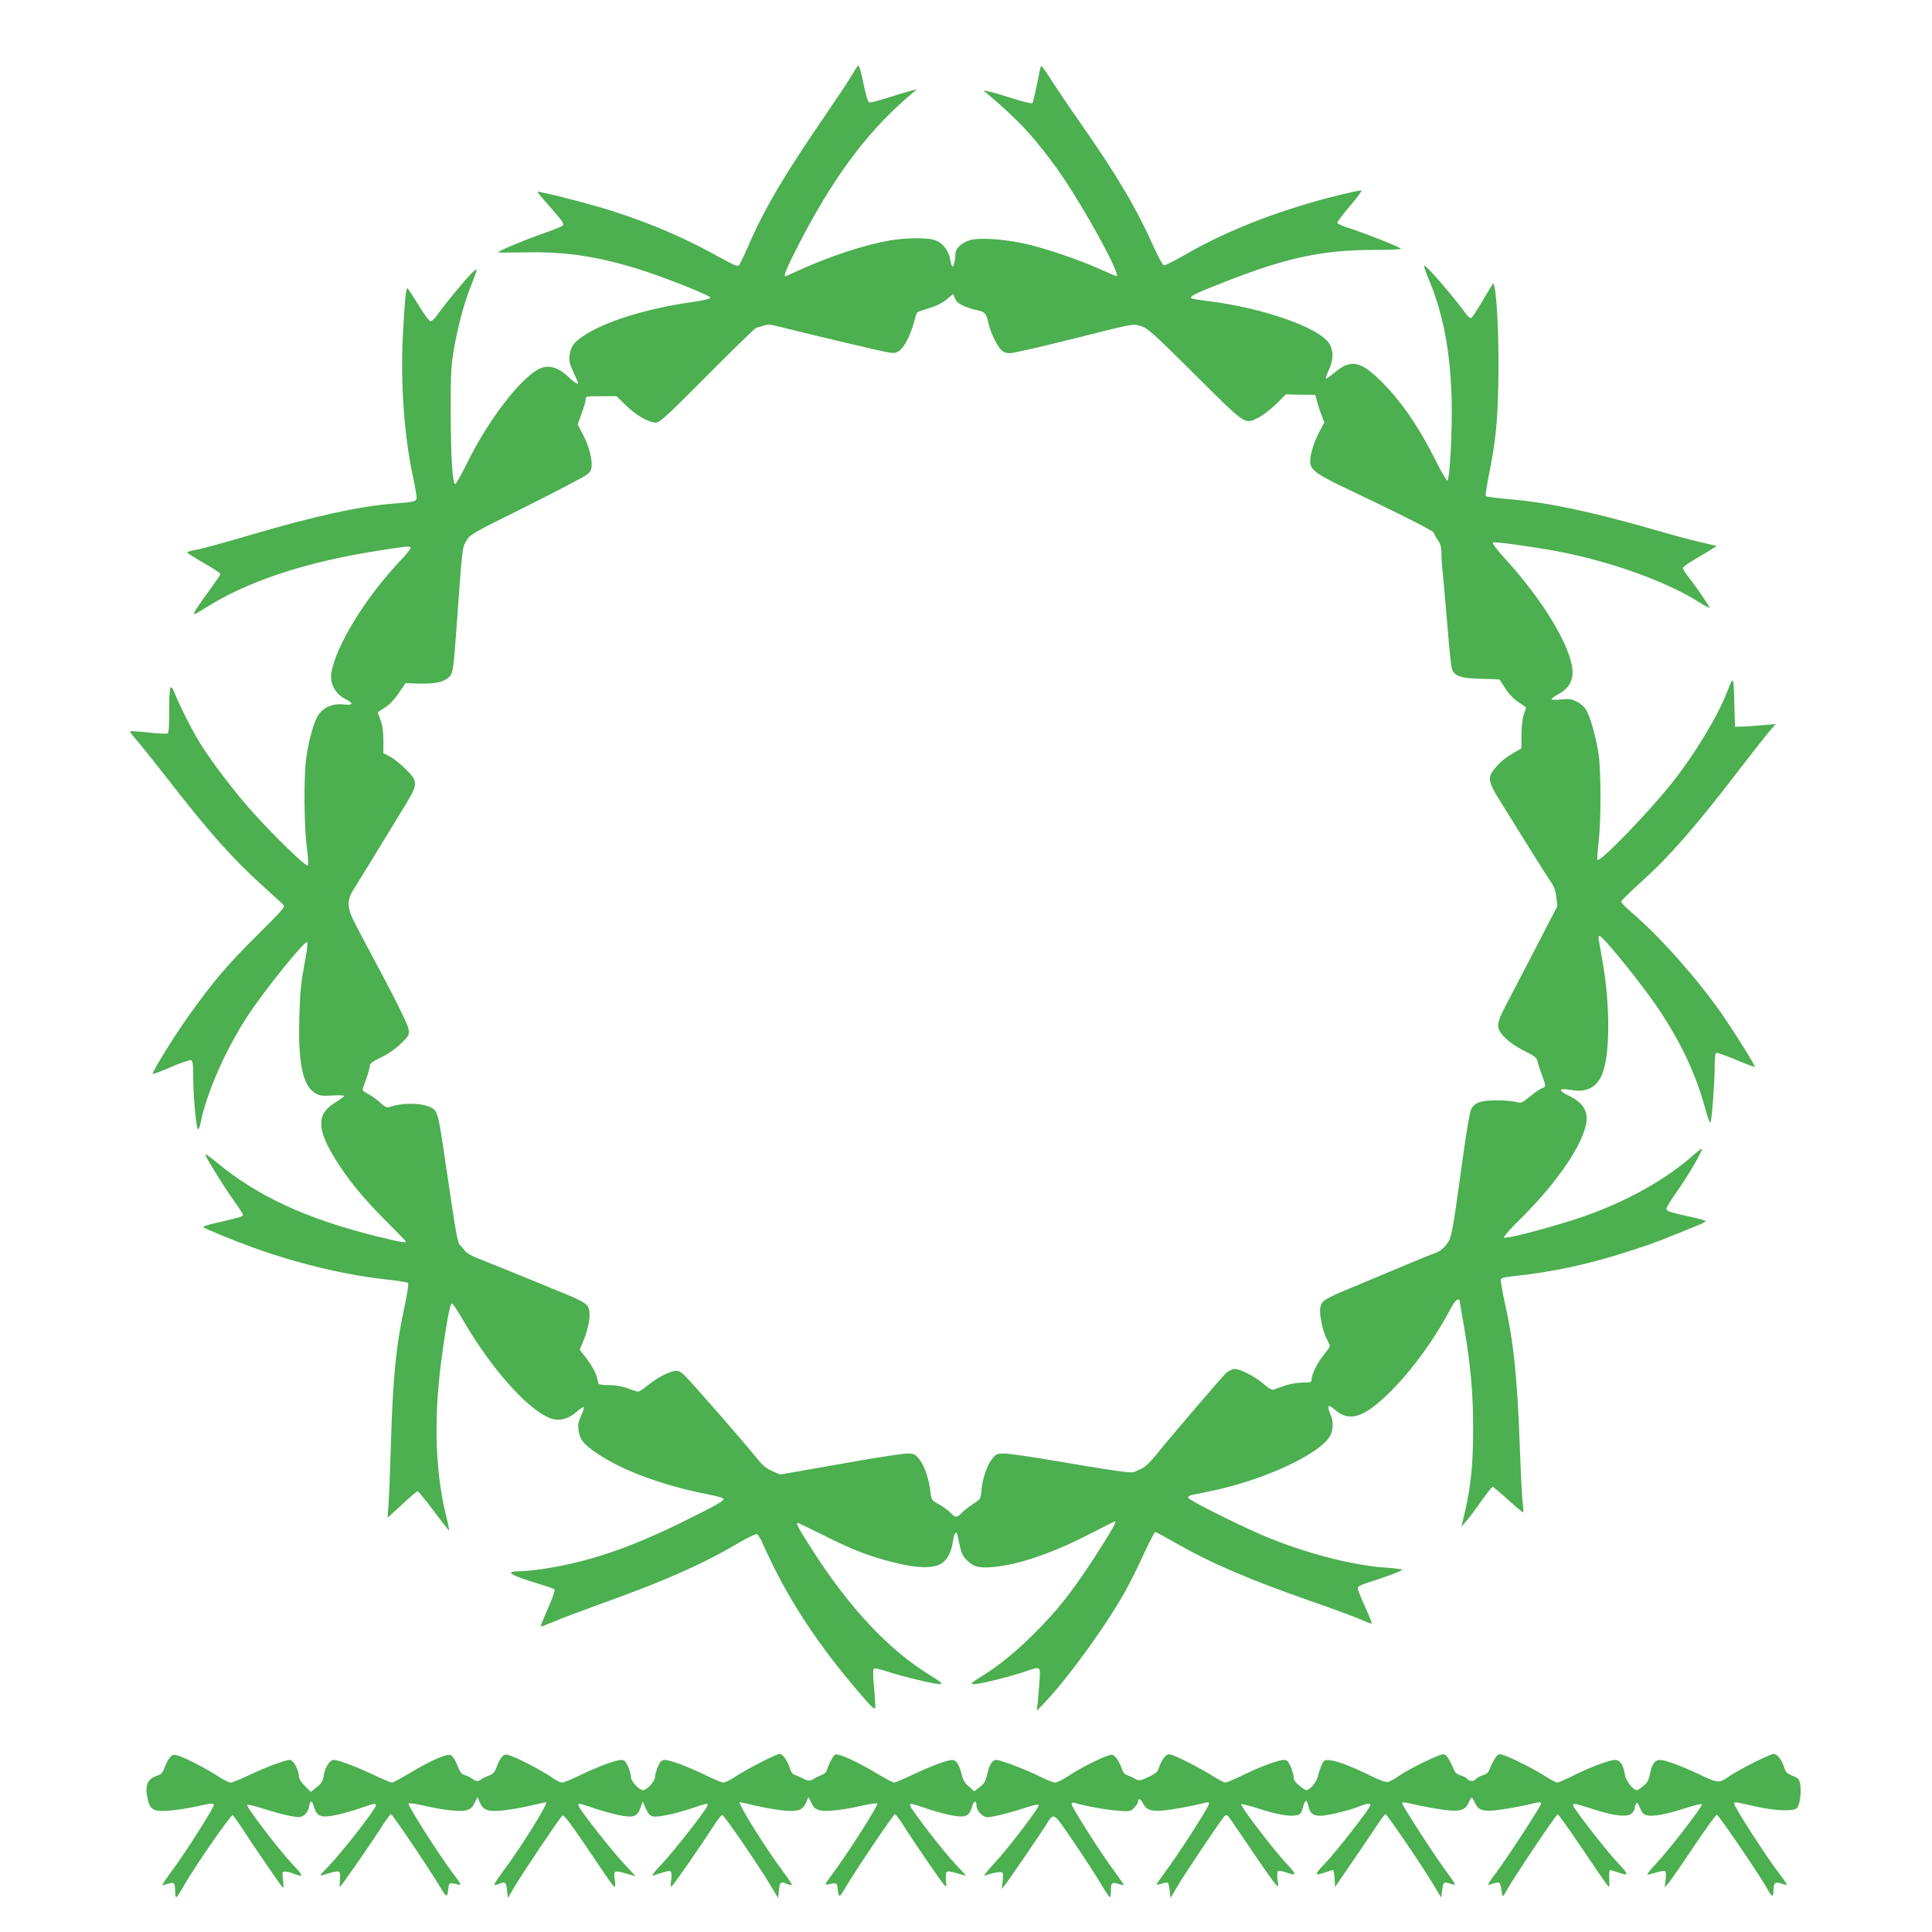 <?xml version="1.0" standalone="no"?>
<!DOCTYPE svg PUBLIC "-//W3C//DTD SVG 20010904//EN"
 "http://www.w3.org/TR/2001/REC-SVG-20010904/DTD/svg10.dtd">
<svg version="1.0" xmlns="http://www.w3.org/2000/svg"
 width="1280pt" height="1280pt" viewBox="0 0 1280 1280"
 preserveAspectRatio="xMidYMid meet">
<g transform="translate(0,1280) scale(0.1,-0.1)"
fill="#4caf50" stroke="none">
<path d="M5653 12317 c-16 -30 -102 -159 -190 -288 -267 -389 -396 -608 -499
-844 -31 -71 -61 -135 -68 -142 -9 -10 -33 0 -111 43 -242 135 -456 228 -719
313 -112 37 -372 106 -476 126 -41 9 -48 21 74 -119 64 -72 75 -91 64 -101 -7
-6 -69 -31 -138 -55 -113 -39 -290 -113 -290 -122 0 -2 82 -2 183 0 264 6 479
-27 757 -114 174 -55 472 -174 467 -187 -2 -7 -55 -19 -120 -28 -303 -43 -577
-128 -719 -223 -67 -44 -86 -71 -94 -130 -5 -37 -1 -56 25 -111 17 -37 31 -69
31 -71 0 -14 -26 2 -62 37 -69 67 -137 86 -198 54 -126 -65 -337 -341 -475
-622 -39 -79 -74 -141 -80 -140 -17 6 -27 163 -29 462 -1 238 2 311 17 405 25
154 66 314 111 430 55 140 55 140 16 105 -37 -34 -180 -206 -230 -278 -20 -28
-40 -46 -49 -45 -9 2 -45 52 -81 111 -36 59 -68 107 -71 107 -10 0 -18 -91
-30 -311 -16 -319 8 -659 66 -933 14 -65 25 -128 25 -141 0 -28 -13 -31 -145
-41 -222 -15 -532 -83 -975 -214 -151 -44 -303 -86 -338 -92 -34 -6 -62 -14
-62 -18 0 -4 49 -35 110 -70 60 -34 110 -67 110 -73 0 -5 -29 -48 -64 -96 -83
-113 -116 -164 -111 -169 2 -3 33 13 67 35 284 182 675 311 1169 387 188 29
199 30 199 15 0 -7 -30 -44 -67 -83 -232 -244 -431 -570 -458 -747 -10 -67 26
-135 89 -168 63 -32 59 -45 -10 -38 -74 8 -139 -23 -171 -80 -27 -49 -58 -162
-74 -273 -17 -115 -15 -458 4 -595 8 -61 11 -114 6 -119 -10 -11 -211 183
-361 349 -112 123 -269 328 -346 451 -55 88 -135 244 -173 337 -31 79 -38 58
-38 -117 1 -91 -3 -141 -10 -145 -6 -4 -64 -1 -128 6 -64 7 -118 11 -121 8 -3
-2 20 -33 50 -67 30 -35 126 -155 214 -268 260 -335 415 -509 624 -698 58 -52
114 -103 124 -113 18 -17 13 -23 -176 -211 -194 -192 -287 -303 -448 -528 -94
-131 -246 -377 -238 -385 2 -3 57 18 122 46 65 28 124 48 132 45 11 -4 14 -29
14 -108 0 -119 18 -326 30 -347 5 -10 12 5 20 45 42 202 168 487 314 708 114
173 377 498 391 484 4 -4 0 -47 -9 -95 -33 -179 -38 -222 -43 -413 -8 -293 23
-441 103 -491 31 -19 46 -21 115 -17 43 3 79 1 79 -3 0 -4 -27 -24 -61 -45
-123 -74 -121 -176 6 -379 86 -137 178 -249 327 -399 76 -76 138 -140 138
-142 0 -10 -51 -1 -202 37 -461 115 -785 266 -1050 486 -43 36 -78 60 -78 55
0 -15 124 -216 190 -307 33 -46 60 -88 60 -94 0 -11 -20 -17 -173 -52 -54 -12
-95 -25 -90 -29 14 -12 193 -86 329 -135 287 -104 606 -181 869 -210 83 -9
154 -20 159 -25 4 -4 -6 -73 -23 -153 -57 -260 -78 -471 -91 -911 -5 -171 -12
-351 -16 -401 l-6 -90 33 30 c19 17 62 56 96 88 34 31 65 57 70 57 5 0 53 -59
107 -131 53 -72 99 -129 101 -128 2 2 -7 49 -21 104 -76 314 -82 679 -18 1110
32 218 47 290 59 289 5 -1 34 -44 64 -95 196 -342 451 -625 601 -670 50 -15
111 3 161 48 22 20 42 33 46 29 3 -3 -4 -28 -17 -55 -18 -40 -22 -59 -17 -96
9 -65 35 -96 133 -161 165 -110 434 -208 723 -264 51 -10 98 -23 103 -28 12
-12 -36 -40 -269 -155 -355 -175 -632 -268 -928 -312 -55 -8 -123 -15 -152
-15 -105 0 -67 -25 132 -85 50 -15 94 -31 99 -35 5 -5 -14 -59 -43 -125 -29
-65 -51 -119 -49 -121 2 -2 44 14 94 35 49 21 175 68 279 106 423 150 692 268
923 404 68 40 129 70 137 67 7 -2 26 -33 41 -68 153 -346 356 -658 649 -997
65 -76 91 -100 93 -87 2 10 -1 70 -7 134 -8 72 -8 119 -2 125 6 6 38 0 88 -17
107 -35 329 -88 355 -84 15 2 -3 18 -73 61 -277 171 -537 450 -786 842 -87
136 -102 165 -87 165 4 0 81 -37 173 -83 189 -95 297 -137 460 -178 151 -39
263 -42 316 -9 42 26 69 78 79 152 8 53 23 71 30 36 25 -123 30 -134 66 -169
46 -44 84 -51 198 -38 169 21 387 99 630 225 79 41 145 74 148 74 12 0 -4 -31
-83 -157 -184 -291 -292 -430 -470 -604 -119 -117 -230 -205 -345 -275 -52
-32 -59 -40 -40 -42 27 -4 236 47 342 83 109 37 104 41 96 -73 -4 -53 -9 -117
-12 -142 l-5 -45 57 60 c159 169 407 512 532 738 33 60 89 171 123 248 35 76
68 139 73 139 5 0 64 -32 132 -71 240 -137 491 -245 919 -394 138 -48 279
-100 314 -116 35 -16 66 -27 69 -25 2 3 -17 51 -43 108 -26 57 -48 112 -49
122 -1 15 12 23 59 38 131 42 235 81 235 88 0 4 -48 10 -107 14 -202 12 -493
85 -757 189 -152 59 -549 256 -554 274 -2 7 7 14 20 17 13 3 79 17 148 31 338
72 698 239 770 358 24 39 26 107 4 148 -8 17 -14 38 -12 47 2 12 11 9 41 -17
97 -86 194 -54 368 118 146 146 291 345 399 549 18 34 39 62 46 62 8 0 14 -2
14 -5 0 -2 13 -82 30 -177 44 -258 60 -442 60 -677 0 -228 -15 -376 -54 -545
l-24 -101 33 38 c19 22 64 81 100 133 37 52 70 94 74 94 3 0 49 -38 101 -85
52 -47 98 -85 101 -85 3 0 2 26 -2 57 -5 32 -13 193 -19 358 -17 475 -41 712
-101 978 -17 76 -28 144 -26 151 3 8 32 16 74 20 268 27 521 82 803 175 134
43 213 74 443 169 20 8 37 18 37 22 0 4 -48 17 -107 30 -131 28 -153 36 -153
52 0 7 24 48 54 90 89 125 196 308 180 308 -2 0 -38 -28 -78 -63 -201 -171
-484 -320 -794 -416 -201 -63 -431 -121 -438 -110 -3 6 43 58 103 117 227 223
397 463 437 616 25 95 -8 157 -109 206 -78 38 -70 53 19 38 108 -19 179 26
211 134 42 144 40 443 -6 708 -11 63 -23 130 -26 149 -4 22 -2 32 5 30 32 -11
303 -349 404 -504 140 -214 234 -415 293 -630 21 -78 34 -112 38 -100 10 31
27 268 27 366 0 48 4 90 9 93 5 4 64 -17 131 -45 66 -28 123 -49 126 -47 5 6
-130 222 -218 350 -163 233 -402 503 -587 663 -45 38 -81 75 -81 81 0 6 58 63
129 127 195 176 364 369 669 767 78 102 161 207 184 234 l43 49 -95 -8 c-52
-5 -113 -9 -135 -9 l-40 -1 -5 165 c-5 178 -4 176 -50 60 -63 -162 -220 -419
-365 -600 -159 -199 -474 -524 -491 -507 -3 3 0 54 7 114 17 143 17 473 0 588
-17 111 -56 249 -83 293 -11 18 -38 42 -61 53 -34 18 -51 20 -104 15 -35 -4
-63 -3 -63 2 0 5 22 21 48 35 66 36 96 90 90 160 -15 160 -194 458 -440 728
-70 78 -95 111 -84 115 16 6 253 -27 416 -57 362 -68 733 -202 954 -343 32
-20 60 -35 62 -33 5 4 -83 132 -137 201 -22 27 -39 55 -39 62 0 7 33 32 73 55
39 23 90 53 112 67 l39 25 -99 23 c-55 12 -194 49 -310 83 -419 121 -714 183
-969 204 -80 7 -148 16 -152 20 -4 3 6 69 21 144 44 221 56 332 62 611 5 247
-8 560 -26 631 l-7 26 -16 -25 c-8 -14 -39 -64 -67 -112 -29 -48 -57 -91 -63
-94 -6 -4 -20 6 -32 22 -86 119 -270 332 -280 323 -3 -3 9 -41 28 -85 96 -227
143 -471 153 -784 6 -197 -10 -537 -27 -553 -4 -5 -37 49 -72 120 -121 242
-242 416 -381 550 -127 122 -188 132 -292 47 -31 -26 -58 -44 -61 -42 -2 3 8
31 22 62 30 65 29 126 0 171 -70 106 -435 234 -799 280 -60 7 -111 16 -114 19
-13 13 22 30 210 104 413 163 654 216 994 216 106 0 189 4 185 8 -14 14 -242
104 -336 134 -47 14 -86 32 -86 38 0 7 38 57 85 112 46 54 80 100 75 102 -5 2
-67 -11 -137 -28 -380 -92 -738 -229 -1018 -390 -77 -45 -146 -79 -154 -78 -8
2 -36 53 -63 113 -120 268 -240 472 -494 836 -79 113 -168 245 -198 293 -30
48 -57 83 -59 79 -3 -4 -15 -60 -27 -123 -13 -63 -26 -119 -30 -123 -4 -5 -63
9 -131 31 -68 22 -140 43 -159 46 l-35 7 25 -21 c203 -173 289 -263 441 -467
160 -214 455 -743 415 -743 -2 0 -54 23 -116 50 -142 64 -375 142 -506 169
-135 28 -286 37 -344 21 -56 -15 -100 -55 -100 -91 0 -41 -12 -89 -20 -84 -5
3 -11 24 -15 48 -9 54 -48 105 -94 124 -47 20 -196 19 -312 -1 -171 -31 -392
-104 -603 -200 -43 -20 -80 -36 -82 -36 -14 0 6 50 71 178 230 454 457 764
735 1005 l65 56 -50 -13 c-27 -7 -95 -28 -151 -46 -56 -18 -107 -31 -115 -28
-9 3 -23 49 -38 122 -13 64 -27 119 -32 121 -4 3 -20 -19 -36 -48z m734 -1545
c26 -11 65 -23 85 -27 52 -10 63 -22 76 -84 14 -61 53 -145 84 -178 15 -16 33
-23 59 -23 21 0 201 41 401 91 438 110 408 104 466 89 43 -12 76 -41 358 -321
348 -346 328 -333 427 -283 28 15 79 55 114 89 l62 62 97 -2 98 -1 12 -45 c6
-24 20 -65 30 -91 l18 -46 -31 -59 c-37 -69 -63 -153 -63 -201 0 -55 45 -87
266 -191 313 -148 554 -270 554 -281 0 -5 11 -26 25 -46 19 -28 25 -50 25 -93
0 -31 4 -94 10 -141 5 -47 18 -201 30 -342 11 -141 24 -268 30 -282 17 -46 62
-61 194 -63 65 -2 120 -4 121 -5 1 -2 19 -30 40 -62 25 -38 57 -70 87 -89 26
-17 48 -33 48 -36 0 -3 -7 -24 -15 -46 -8 -23 -14 -78 -15 -132 l0 -91 -53
-31 c-57 -33 -88 -59 -129 -109 -42 -51 -37 -83 30 -192 175 -283 317 -510
345 -550 22 -31 33 -61 38 -103 l7 -60 -140 -271 c-77 -149 -162 -311 -188
-361 -66 -124 -75 -156 -56 -193 23 -45 92 -100 174 -139 57 -28 73 -41 78
-62 3 -14 14 -51 25 -81 34 -91 33 -89 6 -99 -13 -5 -50 -30 -81 -56 -54 -44
-58 -45 -94 -35 -20 5 -77 10 -125 10 -108 0 -152 -16 -172 -63 -8 -19 -30
-150 -50 -293 -75 -544 -77 -555 -114 -602 -20 -25 -48 -46 -70 -53 -20 -6
-108 -42 -196 -79 -88 -37 -239 -100 -334 -140 -205 -84 -226 -97 -234 -144
-7 -44 15 -151 42 -205 12 -22 21 -44 21 -50 0 -5 -16 -29 -36 -53 -42 -49
-84 -132 -84 -165 0 -21 -4 -23 -62 -23 -38 -1 -85 -9 -118 -21 -30 -11 -63
-22 -72 -26 -11 -3 -34 9 -65 37 -54 48 -155 100 -193 100 -14 0 -40 -12 -57
-27 -28 -26 -346 -397 -472 -552 -29 -36 -67 -72 -85 -80 -17 -7 -39 -18 -50
-23 -19 -10 -124 5 -582 83 -126 21 -253 39 -281 39 -45 0 -55 -4 -76 -30 -35
-41 -67 -131 -74 -208 -6 -64 -6 -64 -57 -97 -28 -18 -62 -45 -75 -59 -31 -33
-41 -33 -72 0 -13 14 -47 40 -76 56 -51 29 -52 30 -59 86 -10 87 -40 173 -74
215 -28 33 -36 37 -78 37 -25 0 -163 -20 -307 -45 -143 -25 -322 -57 -398 -70
l-138 -24 -53 23 c-38 17 -65 39 -97 79 -89 112 -458 534 -490 561 -26 22 -39
27 -63 22 -48 -10 -115 -46 -173 -93 -29 -24 -58 -43 -65 -43 -7 0 -38 10 -68
21 -36 14 -78 22 -123 22 -42 0 -70 4 -72 11 -1 6 -8 30 -14 53 -7 24 -34 72
-61 107 l-49 64 25 60 c31 77 46 156 38 200 -7 39 -29 55 -138 101 -120 50
-517 212 -595 242 -40 15 -80 37 -88 49 -8 11 -23 28 -33 38 -19 18 -25 53
-96 532 -44 304 -52 341 -76 367 -39 42 -186 54 -286 22 -30 -10 -35 -8 -77
29 -25 22 -62 48 -81 57 -26 12 -34 22 -30 33 3 10 14 42 25 72 11 30 20 65
21 77 0 17 16 29 75 58 47 22 96 56 131 91 54 52 56 57 51 95 -3 24 -63 149
-157 327 -84 158 -172 323 -195 368 -56 105 -59 159 -13 230 28 44 171 278
345 563 84 139 84 154 -1 237 -34 34 -82 72 -105 83 l-41 21 0 85 c0 59 -6
100 -19 135 l-19 51 36 23 c45 28 74 59 116 122 l33 48 90 -3 c103 -3 165 10
198 43 26 26 29 47 50 331 38 534 37 527 65 573 24 41 40 50 397 227 204 102
386 197 402 211 26 21 31 33 31 68 0 56 -25 138 -63 207 l-30 57 26 71 c15 40
27 82 27 94 0 22 3 22 103 22 l102 0 61 -60 c66 -65 152 -115 199 -115 26 0
70 40 343 315 172 173 318 315 324 315 6 0 27 5 45 12 29 11 47 9 121 -10 220
-55 674 -163 714 -168 35 -5 48 -2 70 15 32 26 72 105 93 185 8 33 18 63 22
67 5 3 40 16 80 28 46 13 87 34 114 57 l44 36 12 -29 c8 -21 26 -36 60 -51z"/>
<path d="M1131 1162 c-11 -9 -28 -39 -38 -66 -14 -39 -24 -51 -48 -59 -70 -22
-88 -65 -65 -162 15 -66 40 -79 140 -71 47 3 132 17 188 29 80 19 105 21 109
11 5 -14 -191 -324 -284 -447 -33 -45 -59 -84 -58 -86 2 -2 18 2 36 8 42 14
49 8 49 -45 0 -24 3 -44 8 -44 4 0 27 35 51 78 73 128 312 473 323 466 5 -4
35 -45 66 -93 65 -101 251 -372 265 -386 6 -6 7 10 2 48 -6 53 -5 57 14 57 11
0 30 -4 43 -9 84 -31 84 -26 5 59 -93 99 -309 382 -299 392 4 4 55 -8 112 -27
58 -18 135 -39 172 -46 59 -11 70 -10 92 4 15 11 28 30 32 52 9 50 21 52 34 5
17 -61 43 -74 126 -59 38 6 113 27 168 45 112 38 116 39 116 22 0 -23 -224
-310 -317 -406 -30 -30 -52 -56 -51 -57 2 -2 29 5 60 15 35 11 60 14 66 8 5
-5 7 -29 4 -54 -2 -24 -2 -44 1 -44 7 0 224 314 286 413 24 37 47 67 52 67 9
0 242 -344 320 -474 50 -84 52 -84 61 -6 3 26 11 28 61 15 27 -7 25 -2 -41 86
-100 136 -294 441 -285 450 5 4 44 -1 88 -11 132 -31 250 -45 292 -34 30 7 42
17 57 49 l20 39 13 -31 c22 -54 52 -67 141 -59 42 3 126 17 187 31 60 14 111
25 113 25 20 0 -173 -310 -286 -459 -34 -46 -60 -86 -58 -89 3 -2 19 1 36 8
38 16 43 11 50 -48 l5 -47 44 75 c57 96 298 455 316 470 10 9 43 -34 161 -207
176 -261 177 -262 187 -263 4 0 4 18 1 40 -11 67 -5 71 68 49 35 -10 65 -19
67 -19 2 0 -33 38 -76 84 -76 80 -287 348 -299 381 -8 21 -1 20 102 -15 49
-17 123 -37 164 -46 98 -19 122 -11 143 48 l15 43 20 -46 c14 -33 28 -48 46
-53 33 -8 147 16 261 54 102 34 109 36 101 15 -12 -33 -223 -301 -300 -383
-59 -62 -74 -83 -56 -77 104 34 111 35 117 19 3 -8 3 -33 -1 -54 -3 -22 -3
-40 2 -40 7 0 182 252 285 410 23 35 46 65 52 65 12 0 231 -319 313 -455 l57
-95 5 47 c7 59 12 64 50 48 17 -7 33 -10 36 -8 2 3 -24 43 -58 89 -113 149
-306 459 -286 459 2 0 53 -11 113 -25 61 -14 145 -28 187 -31 89 -8 119 5 141
59 l13 31 20 -39 c15 -32 27 -42 57 -49 42 -11 160 3 292 34 44 10 83 15 88
11 8 -8 -184 -312 -286 -450 -65 -88 -67 -93 -40 -86 50 13 58 11 61 -15 8
-77 11 -78 51 -10 60 105 320 490 330 490 5 0 28 -30 52 -67 59 -95 258 -385
276 -403 14 -13 15 -10 10 32 -2 26 0 51 5 56 6 6 31 3 66 -8 31 -10 58 -17
60 -16 1 2 -30 36 -69 77 -77 80 -299 368 -299 387 0 17 2 16 115 -22 55 -18
131 -39 169 -45 83 -15 109 -2 126 59 12 43 30 45 30 4 0 -31 42 -74 72 -74
33 0 170 35 257 65 41 14 78 22 83 17 10 -10 -204 -291 -300 -393 -42 -46 -69
-80 -60 -76 43 16 101 28 114 23 10 -4 12 -18 7 -58 l-6 -53 20 25 c27 34 231
333 272 397 55 88 45 94 184 -110 69 -101 149 -225 179 -275 29 -50 56 -91 61
-91 4 -1 7 19 7 43 0 53 7 59 49 45 18 -6 34 -10 36 -8 1 2 -25 41 -58 86 -84
111 -287 429 -287 449 0 10 6 13 18 10 59 -19 210 -47 284 -52 83 -7 87 -6
112 19 14 14 26 33 26 42 0 24 18 18 32 -12 21 -43 53 -55 133 -48 61 5 192
29 279 51 25 6 28 5 24 -12 -7 -28 -211 -344 -286 -443 -34 -46 -61 -85 -59
-87 2 -2 18 1 36 7 18 6 35 8 39 5 3 -4 9 -28 12 -54 l5 -47 44 75 c58 98 298
455 316 470 11 9 19 4 40 -27 14 -21 83 -121 152 -223 69 -102 134 -194 145
-205 19 -20 19 -20 12 31 -4 31 -2 54 4 58 5 3 29 -1 52 -9 74 -26 74 -17 0
62 -86 92 -306 381 -297 390 4 3 58 -11 121 -31 118 -39 206 -53 250 -42 21 5
29 16 38 51 14 51 25 57 34 18 13 -57 31 -73 82 -73 47 0 199 37 266 65 40 17
66 19 66 6 0 -18 -225 -306 -299 -384 -75 -79 -76 -88 -1 -62 23 8 46 15 51
15 4 0 9 -25 11 -56 l3 -56 116 169 c63 92 136 201 162 240 26 40 51 73 56 73
11 0 242 -340 322 -473 l47 -79 7 52 c8 56 6 55 74 34 19 -6 10 11 -49 90 -74
100 -290 433 -290 448 0 11 9 10 103 -12 46 -10 125 -24 174 -31 106 -13 139
-4 163 48 8 18 18 33 21 33 3 0 12 -15 20 -33 23 -52 56 -61 162 -48 49 7 128
21 174 31 96 23 103 24 103 10 0 -15 -233 -373 -302 -463 -50 -67 -57 -79 -37
-73 73 23 66 29 83 -74 1 -8 12 5 25 30 34 66 331 510 341 510 5 0 74 -97 154
-215 163 -241 179 -264 186 -265 3 0 3 25 2 55 -2 31 0 55 6 55 5 0 29 -7 52
-15 74 -26 74 -17 -3 65 -73 77 -281 344 -293 375 -9 22 5 19 130 -21 137 -45
227 -55 256 -29 11 10 20 25 20 34 0 9 4 23 9 30 7 12 14 5 26 -27 12 -29 25
-44 42 -48 41 -11 122 3 245 42 65 21 121 35 124 31 9 -9 -224 -311 -304 -394
-38 -40 -64 -73 -57 -73 6 0 34 7 60 15 27 8 53 12 57 8 5 -3 7 -28 3 -57 l-6
-51 26 30 c14 17 89 124 166 240 78 116 147 211 153 212 10 3 287 -404 337
-495 12 -23 26 -42 31 -42 4 0 8 18 8 40 0 46 13 56 55 40 15 -6 30 -9 32 -6
3 2 -18 33 -45 68 -84 108 -302 445 -302 467 0 15 -2 15 130 -15 141 -32 261
-37 286 -12 19 19 30 107 20 162 -6 29 -13 37 -50 51 -36 14 -45 23 -55 54
-14 49 -47 91 -70 91 -23 0 -230 -104 -291 -146 -72 -50 -75 -50 -201 10 -127
60 -227 96 -264 96 -31 0 -52 -31 -64 -95 -7 -37 -17 -56 -43 -77 -18 -15 -37
-28 -43 -28 -25 0 -72 60 -79 100 -11 69 -32 100 -67 100 -36 0 -175 -52 -286
-109 -46 -22 -88 -41 -96 -41 -7 0 -46 21 -87 47 -105 65 -271 144 -295 141
-18 -3 -39 -35 -70 -108 -6 -15 -22 -27 -41 -32 -17 -4 -37 -15 -44 -23 -16
-19 -44 -19 -60 0 -7 8 -27 19 -44 23 -19 5 -35 17 -41 32 -31 73 -52 105 -70
108 -24 3 -217 -90 -294 -142 -29 -20 -63 -39 -75 -42 -13 -3 -54 11 -111 39
-123 61 -222 99 -271 105 -38 4 -42 2 -57 -30 -9 -19 -20 -53 -25 -75 -9 -40
-53 -92 -77 -93 -6 0 -27 14 -48 31 -26 21 -37 39 -37 57 0 15 -9 46 -20 70
-15 33 -24 42 -44 42 -36 0 -156 -44 -272 -101 -55 -27 -108 -49 -116 -49 -8
0 -44 19 -79 41 -74 48 -242 134 -280 144 -21 5 -31 1 -48 -21 -11 -15 -26
-43 -32 -63 -9 -31 -20 -40 -70 -64 -56 -26 -61 -27 -87 -13 -15 9 -39 20 -54
25 -20 7 -30 21 -39 51 -7 22 -23 52 -35 65 -22 23 -25 24 -61 11 -61 -22
-182 -84 -254 -132 -37 -24 -76 -44 -88 -44 -12 0 -56 17 -99 39 -91 46 -263
111 -291 111 -27 0 -48 -33 -61 -97 -9 -42 -19 -59 -48 -82 l-37 -29 -36 32
c-27 23 -40 44 -48 81 -15 63 -36 95 -61 95 -33 0 -138 -39 -259 -96 -63 -30
-120 -54 -128 -54 -7 0 -63 30 -123 66 -122 73 -244 128 -266 120 -13 -5 -44
-64 -58 -109 -3 -9 -18 -22 -33 -27 -16 -6 -35 -15 -43 -20 -32 -22 -42 -22
-83 -2 -23 12 -49 23 -58 25 -8 3 -21 23 -27 45 -14 46 -47 92 -67 92 -21 0
-224 -104 -292 -150 -33 -22 -69 -40 -80 -40 -11 0 -64 22 -119 49 -114 56
-234 101 -270 101 -20 0 -29 -9 -44 -42 -11 -24 -20 -55 -20 -70 0 -29 -54
-88 -80 -88 -26 0 -80 59 -80 88 0 15 -9 46 -20 70 -15 33 -24 42 -44 42 -35
0 -155 -44 -272 -101 -55 -27 -110 -49 -120 -49 -11 0 -38 13 -60 29 -51 37
-217 126 -273 146 -40 14 -46 14 -62 -1 -10 -9 -27 -39 -37 -67 -16 -42 -25
-51 -57 -62 -20 -8 -42 -18 -48 -24 -15 -15 -37 -14 -56 3 -9 7 -29 18 -45 23
-31 10 -34 13 -62 81 -10 24 -26 48 -36 53 -25 13 -127 -31 -268 -115 -60 -36
-116 -66 -123 -66 -8 0 -65 24 -128 54 -122 57 -226 96 -259 96 -26 0 -57 -51
-66 -106 -5 -33 -14 -49 -45 -74 l-40 -32 -39 40 c-27 26 -40 49 -40 66 0 39
-37 106 -58 106 -32 0 -161 -48 -270 -100 -57 -27 -114 -50 -124 -50 -11 0
-50 20 -87 44 -72 47 -193 110 -253 132 -33 11 -40 11 -57 -4z"/>
</g>
</svg>
